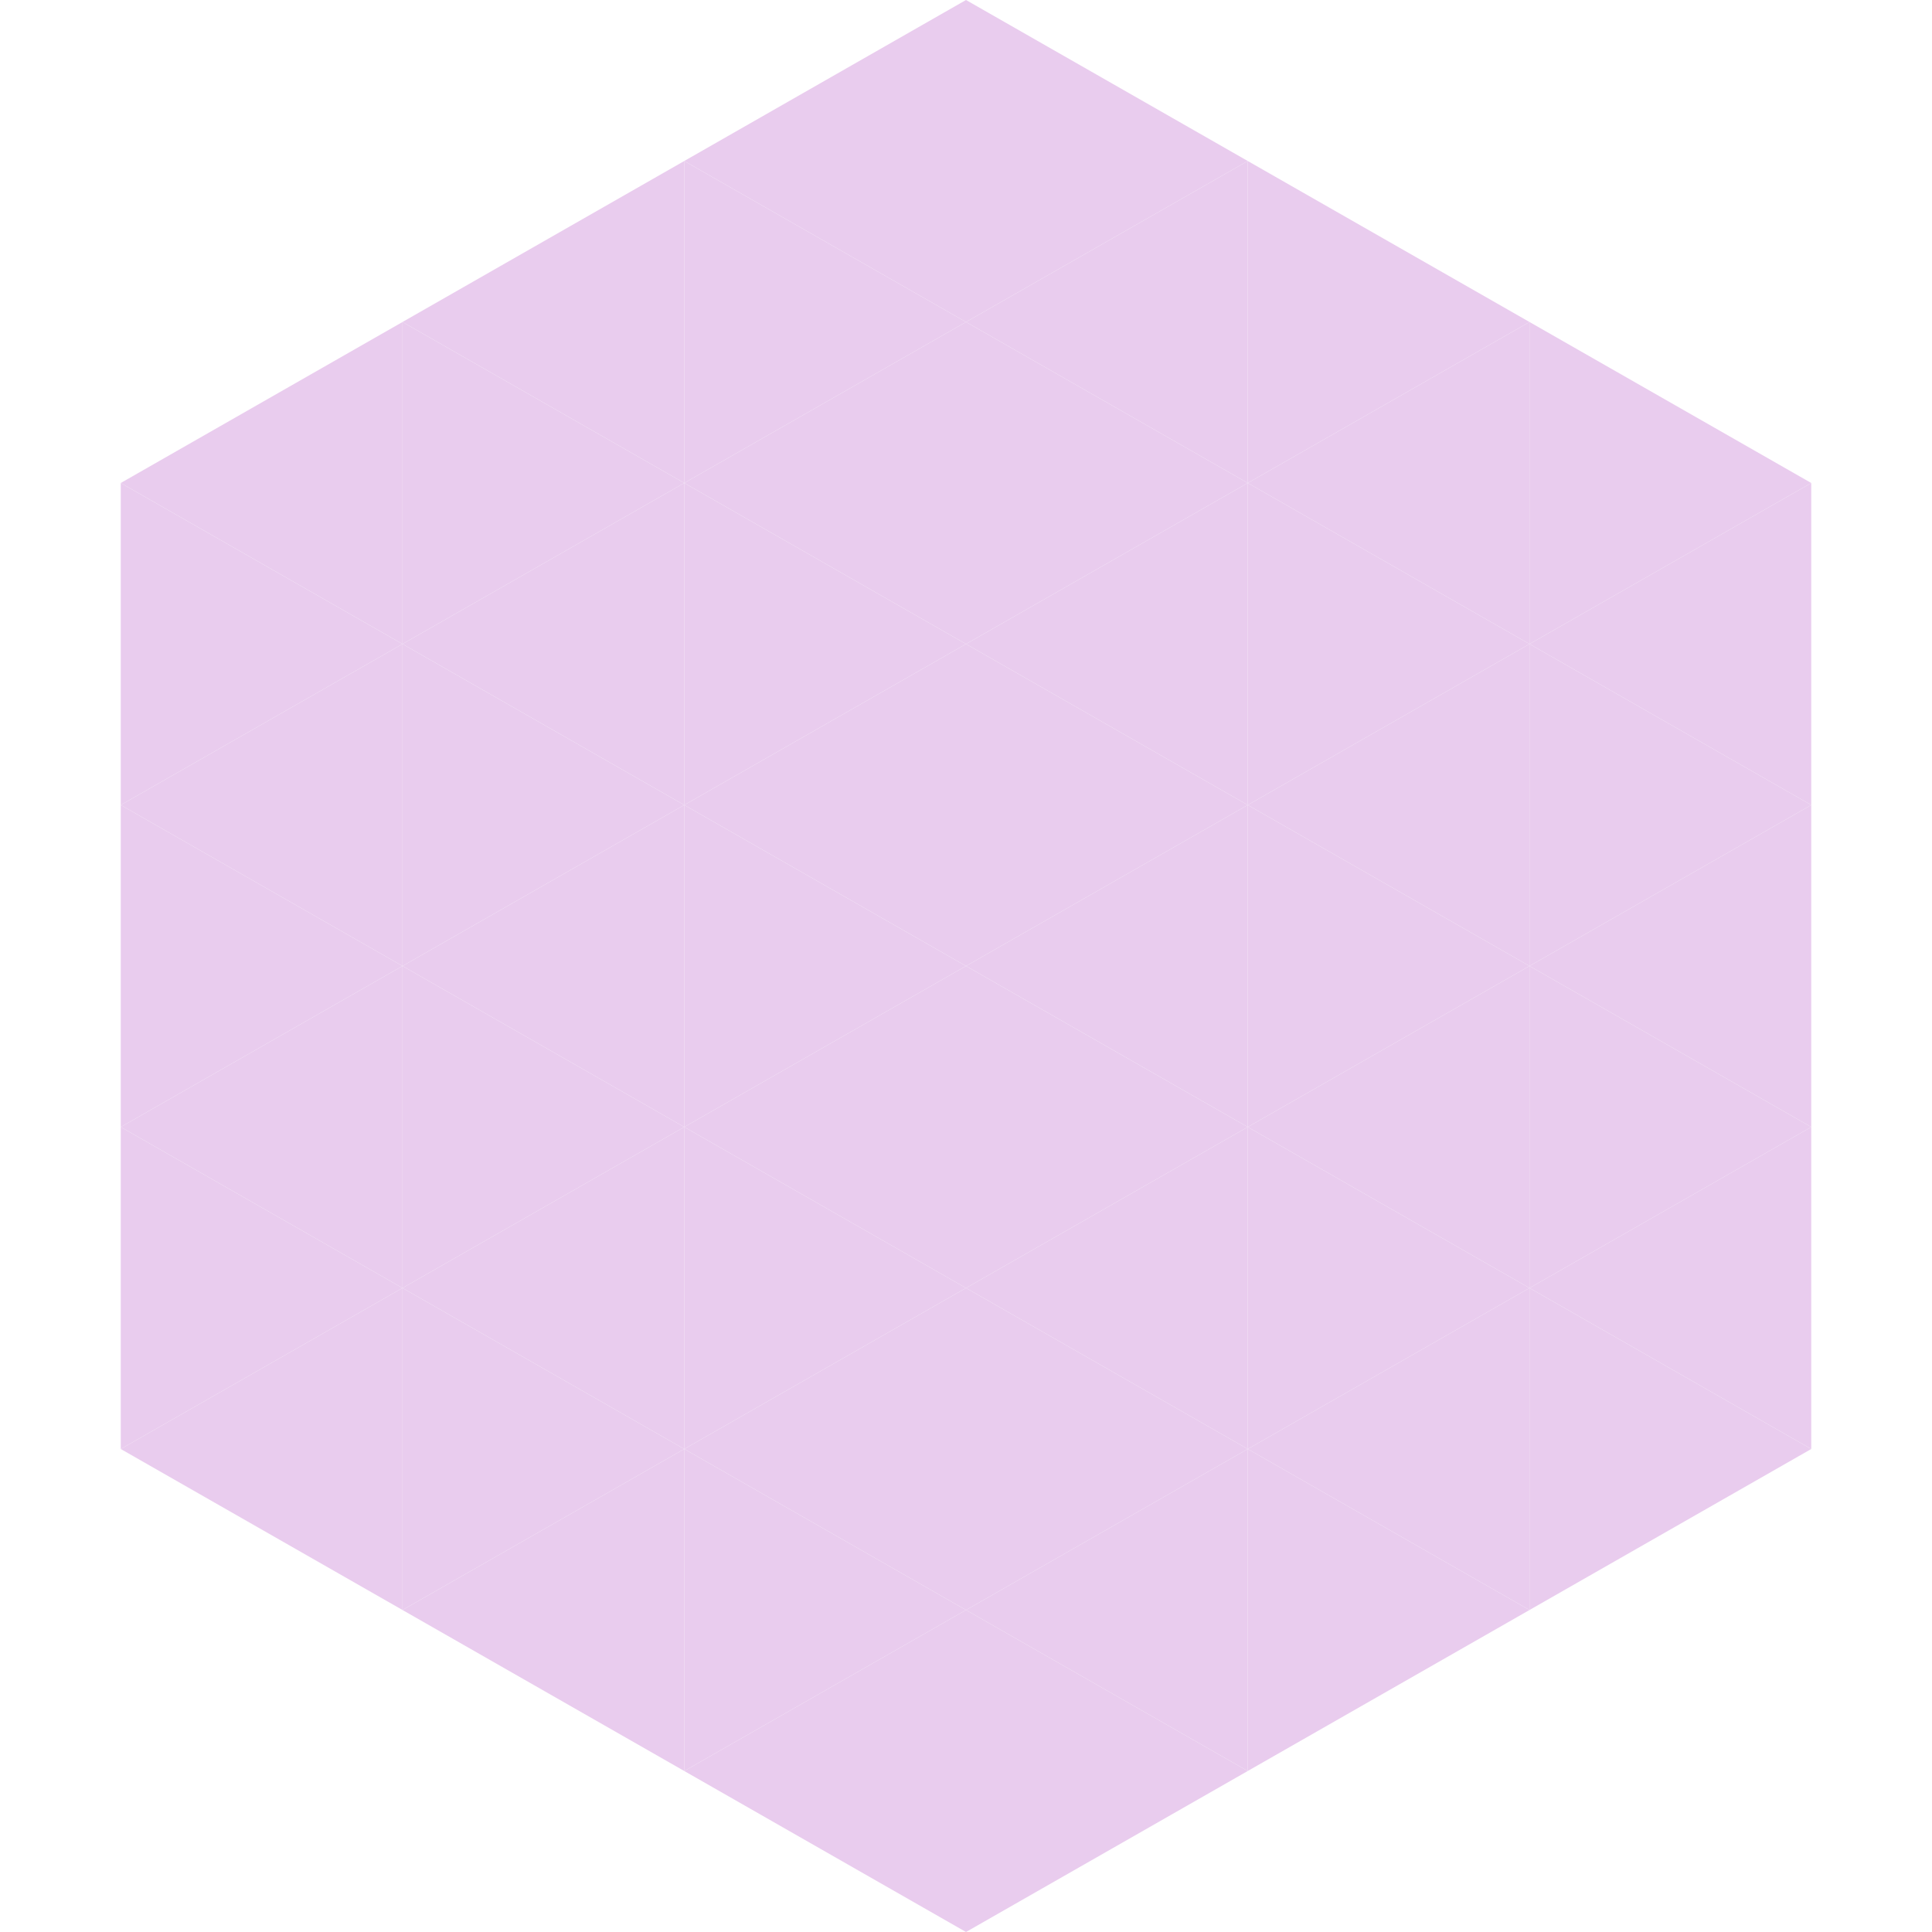 <?xml version="1.0"?>
<!-- Generated by SVGo -->
<svg width="240" height="240"
     xmlns="http://www.w3.org/2000/svg"
     xmlns:xlink="http://www.w3.org/1999/xlink">
<polygon points="50,40 15,60 50,80" style="fill:rgb(233,204,238)" />
<polygon points="190,40 225,60 190,80" style="fill:rgb(233,204,238)" />
<polygon points="15,60 50,80 15,100" style="fill:rgb(233,204,238)" />
<polygon points="225,60 190,80 225,100" style="fill:rgb(233,204,238)" />
<polygon points="50,80 15,100 50,120" style="fill:rgb(233,204,238)" />
<polygon points="190,80 225,100 190,120" style="fill:rgb(233,204,238)" />
<polygon points="15,100 50,120 15,140" style="fill:rgb(233,204,238)" />
<polygon points="225,100 190,120 225,140" style="fill:rgb(233,204,238)" />
<polygon points="50,120 15,140 50,160" style="fill:rgb(233,204,238)" />
<polygon points="190,120 225,140 190,160" style="fill:rgb(233,204,238)" />
<polygon points="15,140 50,160 15,180" style="fill:rgb(233,204,238)" />
<polygon points="225,140 190,160 225,180" style="fill:rgb(233,204,238)" />
<polygon points="50,160 15,180 50,200" style="fill:rgb(233,204,238)" />
<polygon points="190,160 225,180 190,200" style="fill:rgb(233,204,238)" />
<polygon points="15,180 50,200 15,220" style="fill:rgb(255,255,255); fill-opacity:0" />
<polygon points="225,180 190,200 225,220" style="fill:rgb(255,255,255); fill-opacity:0" />
<polygon points="50,0 85,20 50,40" style="fill:rgb(255,255,255); fill-opacity:0" />
<polygon points="190,0 155,20 190,40" style="fill:rgb(255,255,255); fill-opacity:0" />
<polygon points="85,20 50,40 85,60" style="fill:rgb(233,204,238)" />
<polygon points="155,20 190,40 155,60" style="fill:rgb(233,204,238)" />
<polygon points="50,40 85,60 50,80" style="fill:rgb(233,204,238)" />
<polygon points="190,40 155,60 190,80" style="fill:rgb(233,204,238)" />
<polygon points="85,60 50,80 85,100" style="fill:rgb(233,204,238)" />
<polygon points="155,60 190,80 155,100" style="fill:rgb(233,204,238)" />
<polygon points="50,80 85,100 50,120" style="fill:rgb(233,204,238)" />
<polygon points="190,80 155,100 190,120" style="fill:rgb(233,204,238)" />
<polygon points="85,100 50,120 85,140" style="fill:rgb(233,204,238)" />
<polygon points="155,100 190,120 155,140" style="fill:rgb(233,204,238)" />
<polygon points="50,120 85,140 50,160" style="fill:rgb(233,204,238)" />
<polygon points="190,120 155,140 190,160" style="fill:rgb(233,204,238)" />
<polygon points="85,140 50,160 85,180" style="fill:rgb(233,204,238)" />
<polygon points="155,140 190,160 155,180" style="fill:rgb(233,204,238)" />
<polygon points="50,160 85,180 50,200" style="fill:rgb(233,204,238)" />
<polygon points="190,160 155,180 190,200" style="fill:rgb(233,204,238)" />
<polygon points="85,180 50,200 85,220" style="fill:rgb(233,204,238)" />
<polygon points="155,180 190,200 155,220" style="fill:rgb(233,204,238)" />
<polygon points="120,0 85,20 120,40" style="fill:rgb(233,204,238)" />
<polygon points="120,0 155,20 120,40" style="fill:rgb(233,204,238)" />
<polygon points="85,20 120,40 85,60" style="fill:rgb(233,204,238)" />
<polygon points="155,20 120,40 155,60" style="fill:rgb(233,204,238)" />
<polygon points="120,40 85,60 120,80" style="fill:rgb(233,204,238)" />
<polygon points="120,40 155,60 120,80" style="fill:rgb(233,204,238)" />
<polygon points="85,60 120,80 85,100" style="fill:rgb(233,204,238)" />
<polygon points="155,60 120,80 155,100" style="fill:rgb(233,204,238)" />
<polygon points="120,80 85,100 120,120" style="fill:rgb(233,204,238)" />
<polygon points="120,80 155,100 120,120" style="fill:rgb(233,204,238)" />
<polygon points="85,100 120,120 85,140" style="fill:rgb(233,204,238)" />
<polygon points="155,100 120,120 155,140" style="fill:rgb(233,204,238)" />
<polygon points="120,120 85,140 120,160" style="fill:rgb(233,204,238)" />
<polygon points="120,120 155,140 120,160" style="fill:rgb(233,204,238)" />
<polygon points="85,140 120,160 85,180" style="fill:rgb(233,204,238)" />
<polygon points="155,140 120,160 155,180" style="fill:rgb(233,204,238)" />
<polygon points="120,160 85,180 120,200" style="fill:rgb(233,204,238)" />
<polygon points="120,160 155,180 120,200" style="fill:rgb(233,204,238)" />
<polygon points="85,180 120,200 85,220" style="fill:rgb(233,204,238)" />
<polygon points="155,180 120,200 155,220" style="fill:rgb(233,204,238)" />
<polygon points="120,200 85,220 120,240" style="fill:rgb(233,204,238)" />
<polygon points="120,200 155,220 120,240" style="fill:rgb(233,204,238)" />
<polygon points="85,220 120,240 85,260" style="fill:rgb(255,255,255); fill-opacity:0" />
<polygon points="155,220 120,240 155,260" style="fill:rgb(255,255,255); fill-opacity:0" />
</svg>
